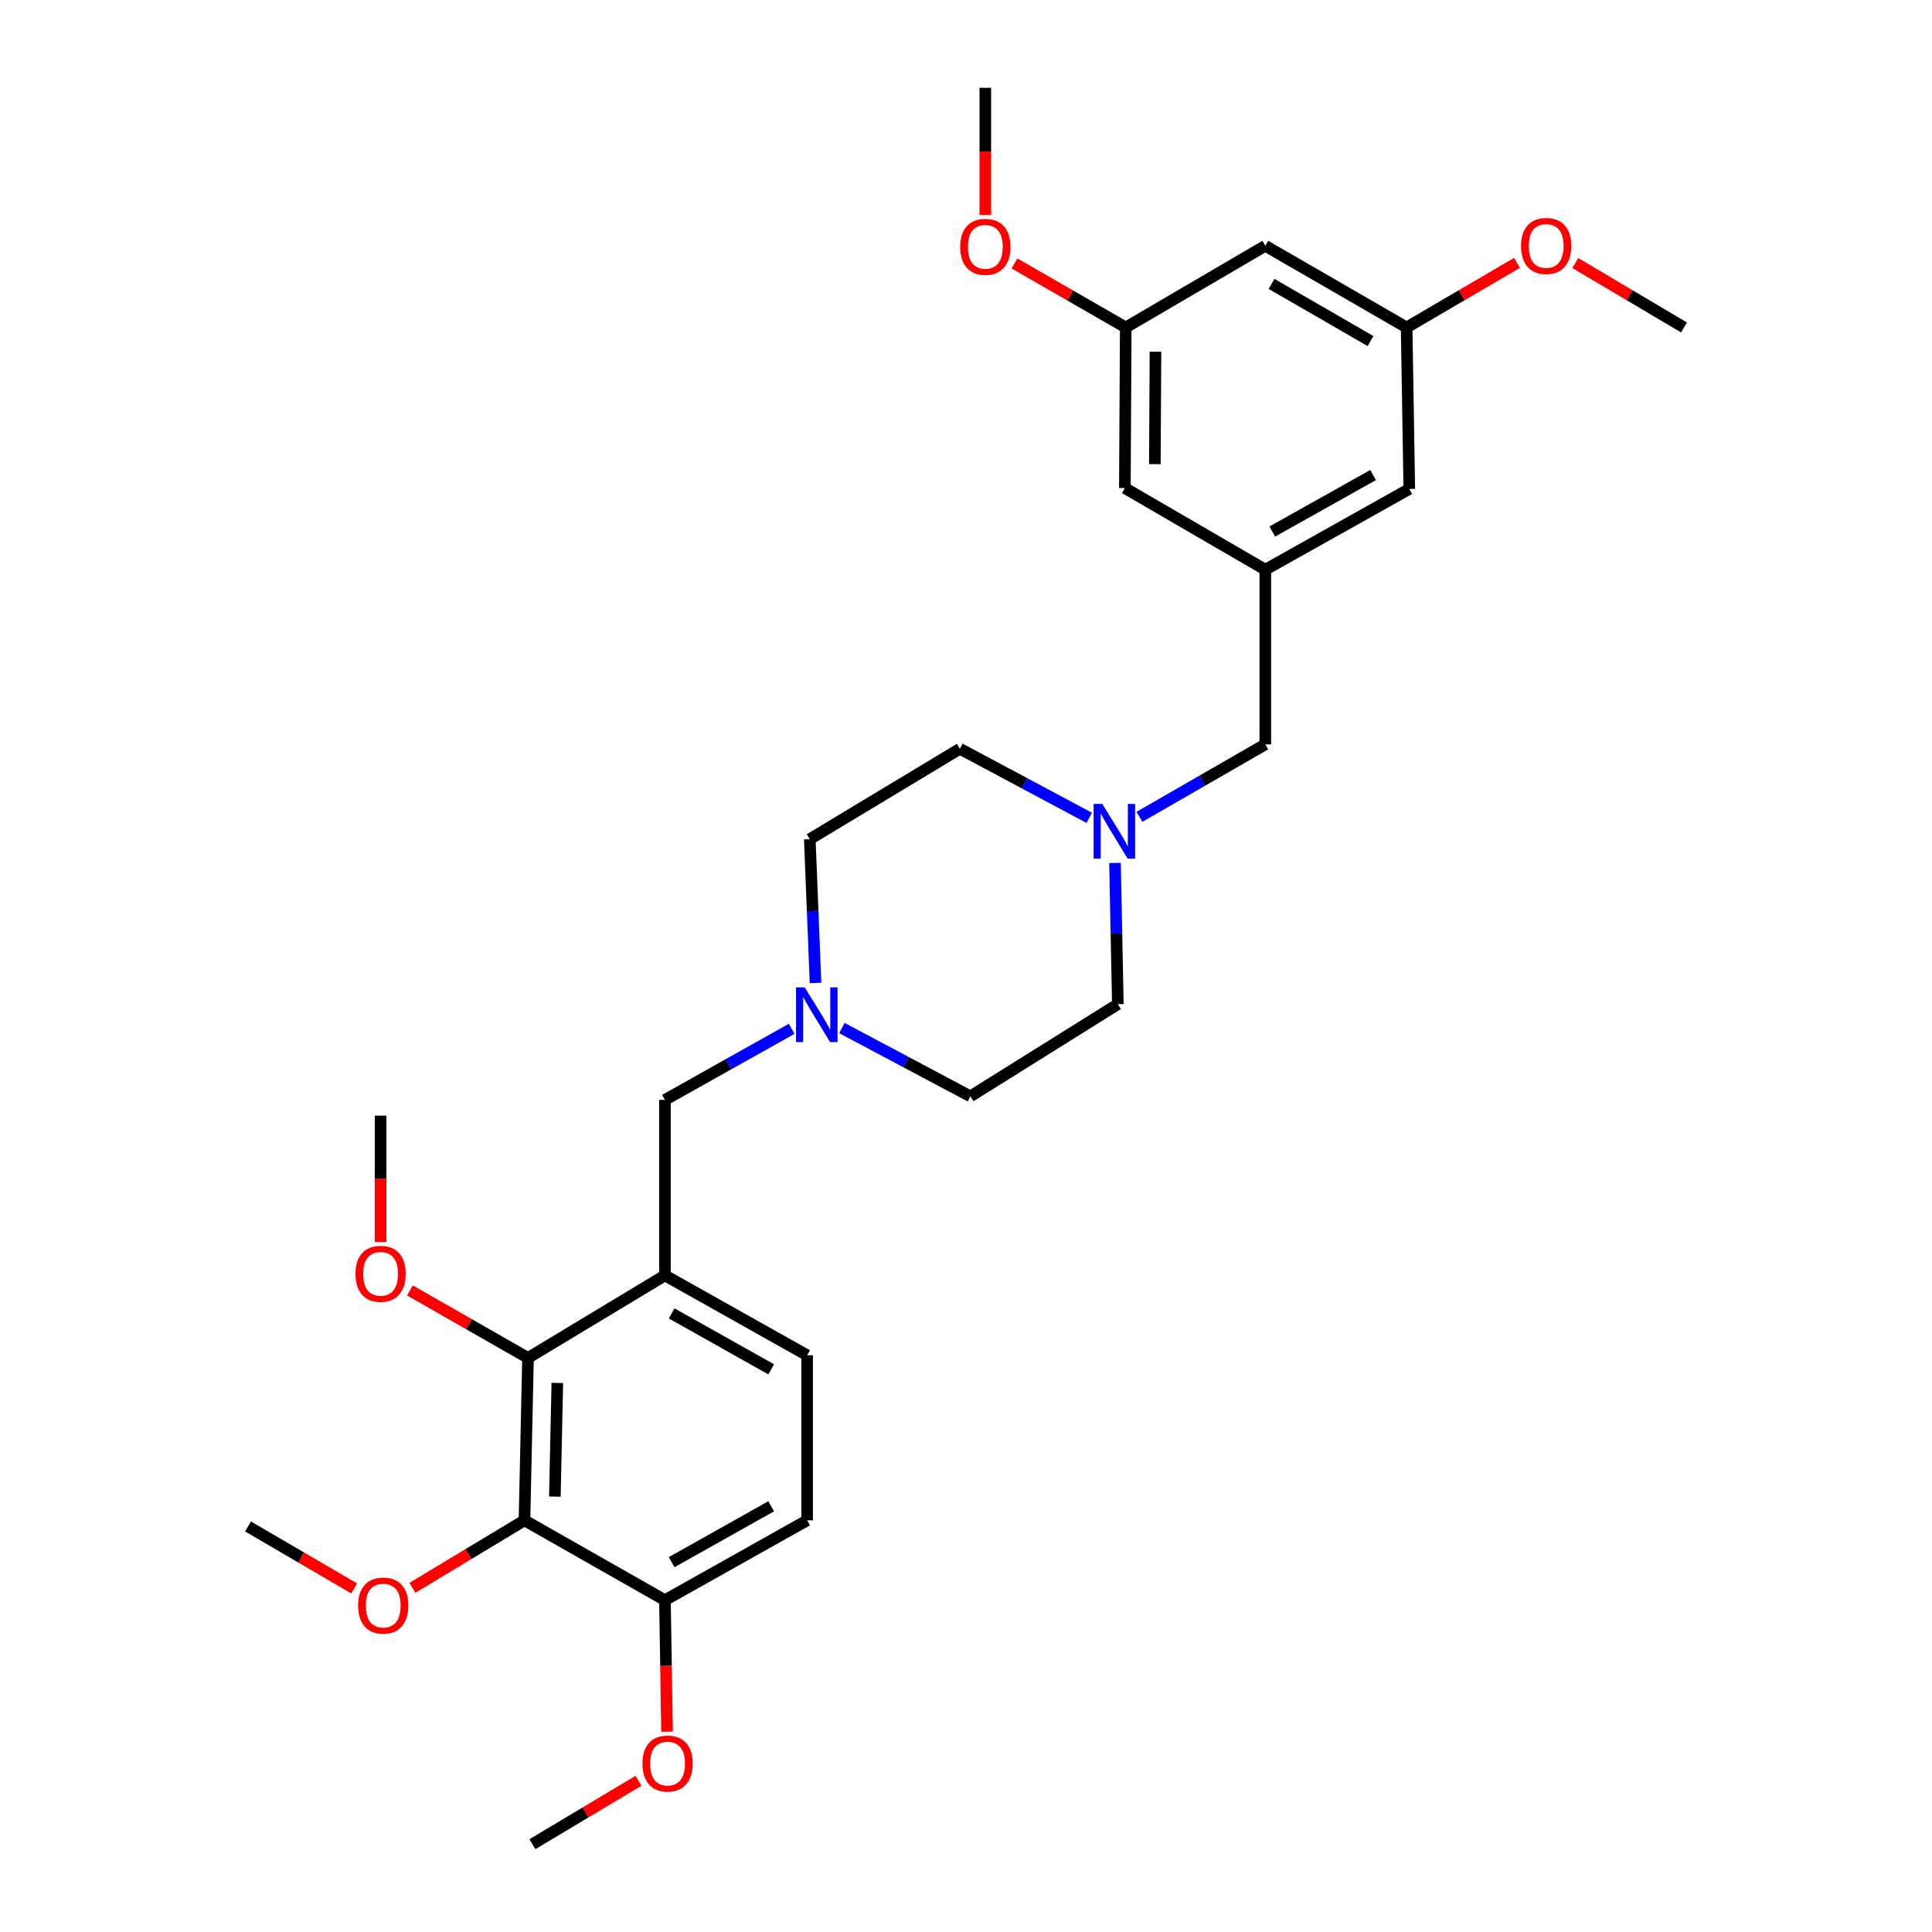 <?xml version='1.0' encoding='iso-8859-1'?>
<svg version='1.1' baseProfile='full'
              xmlns='http://www.w3.org/2000/svg'
                      xmlns:rdkit='http://www.rdkit.org/xml'
                      xmlns:xlink='http://www.w3.org/1999/xlink'
                  xml:space='preserve'
width='1000px' height='1000px' viewBox='0 0 1000 1000'>
<!-- END OF HEADER -->
<rect style='opacity:1.0;fill:#FFFFFF;stroke:none' width='1000' height='1000' x='0' y='0'> </rect>
<path class='bond-1' d='M 271.474,786.922 L 273.294,702.857' style='fill:none;fill-rule:evenodd;stroke:#000000;stroke-width:6px;stroke-linecap:butt;stroke-linejoin:miter;stroke-opacity:1' />
<path class='bond-1' d='M 287.196,774.647 L 288.47,715.801' style='fill:none;fill-rule:evenodd;stroke:#000000;stroke-width:6px;stroke-linecap:butt;stroke-linejoin:miter;stroke-opacity:1' />
<path class='bond-6' d='M 271.474,786.922 L 344.172,828.25' style='fill:none;fill-rule:evenodd;stroke:#000000;stroke-width:6px;stroke-linecap:butt;stroke-linejoin:miter;stroke-opacity:1' />
<path class='bond-15' d='M 271.474,786.922 L 242.481,804.385' style='fill:none;fill-rule:evenodd;stroke:#000000;stroke-width:6px;stroke-linecap:butt;stroke-linejoin:miter;stroke-opacity:1' />
<path class='bond-15' d='M 242.481,804.385 L 213.489,821.848' style='fill:none;fill-rule:evenodd;stroke:#FF0000;stroke-width:6px;stroke-linecap:butt;stroke-linejoin:miter;stroke-opacity:1' />
<path class='bond-0' d='M 344.172,660.146 L 273.294,702.857' style='fill:none;fill-rule:evenodd;stroke:#000000;stroke-width:6px;stroke-linecap:butt;stroke-linejoin:miter;stroke-opacity:1' />
<path class='bond-4' d='M 344.172,660.146 L 344.172,569.307' style='fill:none;fill-rule:evenodd;stroke:#000000;stroke-width:6px;stroke-linecap:butt;stroke-linejoin:miter;stroke-opacity:1' />
<path class='bond-29' d='M 344.172,660.146 L 417.772,701.492' style='fill:none;fill-rule:evenodd;stroke:#000000;stroke-width:6px;stroke-linecap:butt;stroke-linejoin:miter;stroke-opacity:1' />
<path class='bond-29' d='M 347.644,679.821 L 399.164,708.763' style='fill:none;fill-rule:evenodd;stroke:#000000;stroke-width:6px;stroke-linecap:butt;stroke-linejoin:miter;stroke-opacity:1' />
<path class='bond-20' d='M 273.294,702.857 L 242.74,685.394' style='fill:none;fill-rule:evenodd;stroke:#000000;stroke-width:6px;stroke-linecap:butt;stroke-linejoin:miter;stroke-opacity:1' />
<path class='bond-20' d='M 242.74,685.394 L 212.187,667.931' style='fill:none;fill-rule:evenodd;stroke:#FF0000;stroke-width:6px;stroke-linecap:butt;stroke-linejoin:miter;stroke-opacity:1' />
<path class='bond-2' d='M 409.776,532.504 L 376.974,550.905' style='fill:none;fill-rule:evenodd;stroke:#0000FF;stroke-width:6px;stroke-linecap:butt;stroke-linejoin:miter;stroke-opacity:1' />
<path class='bond-2' d='M 376.974,550.905 L 344.172,569.307' style='fill:none;fill-rule:evenodd;stroke:#000000;stroke-width:6px;stroke-linecap:butt;stroke-linejoin:miter;stroke-opacity:1' />
<path class='bond-16' d='M 422.113,508.781 L 420.63,471.57' style='fill:none;fill-rule:evenodd;stroke:#0000FF;stroke-width:6px;stroke-linecap:butt;stroke-linejoin:miter;stroke-opacity:1' />
<path class='bond-16' d='M 420.63,471.57 L 419.146,434.359' style='fill:none;fill-rule:evenodd;stroke:#000000;stroke-width:6px;stroke-linecap:butt;stroke-linejoin:miter;stroke-opacity:1' />
<path class='bond-17' d='M 435.76,532.117 L 469.022,549.789' style='fill:none;fill-rule:evenodd;stroke:#0000FF;stroke-width:6px;stroke-linecap:butt;stroke-linejoin:miter;stroke-opacity:1' />
<path class='bond-17' d='M 469.022,549.789 L 502.284,567.462' style='fill:none;fill-rule:evenodd;stroke:#000000;stroke-width:6px;stroke-linecap:butt;stroke-linejoin:miter;stroke-opacity:1' />
<path class='bond-3' d='M 577.124,446.67 L 577.86,483.212' style='fill:none;fill-rule:evenodd;stroke:#0000FF;stroke-width:6px;stroke-linecap:butt;stroke-linejoin:miter;stroke-opacity:1' />
<path class='bond-3' d='M 577.86,483.212 L 578.596,519.754' style='fill:none;fill-rule:evenodd;stroke:#000000;stroke-width:6px;stroke-linecap:butt;stroke-linejoin:miter;stroke-opacity:1' />
<path class='bond-9' d='M 589.787,422.79 L 622.352,404.038' style='fill:none;fill-rule:evenodd;stroke:#0000FF;stroke-width:6px;stroke-linecap:butt;stroke-linejoin:miter;stroke-opacity:1' />
<path class='bond-9' d='M 622.352,404.038 L 654.918,385.286' style='fill:none;fill-rule:evenodd;stroke:#000000;stroke-width:6px;stroke-linecap:butt;stroke-linejoin:miter;stroke-opacity:1' />
<path class='bond-30' d='M 563.787,423.323 L 530.31,405.438' style='fill:none;fill-rule:evenodd;stroke:#0000FF;stroke-width:6px;stroke-linecap:butt;stroke-linejoin:miter;stroke-opacity:1' />
<path class='bond-30' d='M 530.31,405.438 L 496.832,387.553' style='fill:none;fill-rule:evenodd;stroke:#000000;stroke-width:6px;stroke-linecap:butt;stroke-linejoin:miter;stroke-opacity:1' />
<path class='bond-5' d='M 654.918,294.868 L 654.918,385.286' style='fill:none;fill-rule:evenodd;stroke:#000000;stroke-width:6px;stroke-linecap:butt;stroke-linejoin:miter;stroke-opacity:1' />
<path class='bond-13' d='M 654.918,294.868 L 582.228,252.63' style='fill:none;fill-rule:evenodd;stroke:#000000;stroke-width:6px;stroke-linecap:butt;stroke-linejoin:miter;stroke-opacity:1' />
<path class='bond-14' d='M 654.918,294.868 L 729.445,253.085' style='fill:none;fill-rule:evenodd;stroke:#000000;stroke-width:6px;stroke-linecap:butt;stroke-linejoin:miter;stroke-opacity:1' />
<path class='bond-14' d='M 658.54,275.121 L 710.709,245.873' style='fill:none;fill-rule:evenodd;stroke:#000000;stroke-width:6px;stroke-linecap:butt;stroke-linejoin:miter;stroke-opacity:1' />
<path class='bond-12' d='M 344.172,828.25 L 417.772,786.922' style='fill:none;fill-rule:evenodd;stroke:#000000;stroke-width:6px;stroke-linecap:butt;stroke-linejoin:miter;stroke-opacity:1' />
<path class='bond-12' d='M 347.646,808.577 L 399.166,779.647' style='fill:none;fill-rule:evenodd;stroke:#000000;stroke-width:6px;stroke-linecap:butt;stroke-linejoin:miter;stroke-opacity:1' />
<path class='bond-21' d='M 344.172,828.25 L 344.719,862.281' style='fill:none;fill-rule:evenodd;stroke:#000000;stroke-width:6px;stroke-linecap:butt;stroke-linejoin:miter;stroke-opacity:1' />
<path class='bond-21' d='M 344.719,862.281 L 345.265,896.312' style='fill:none;fill-rule:evenodd;stroke:#FF0000;stroke-width:6px;stroke-linecap:butt;stroke-linejoin:miter;stroke-opacity:1' />
<path class='bond-7' d='M 417.772,701.492 L 417.772,786.922' style='fill:none;fill-rule:evenodd;stroke:#000000;stroke-width:6px;stroke-linecap:butt;stroke-linejoin:miter;stroke-opacity:1' />
<path class='bond-8' d='M 654.918,127.227 L 728.071,169.492' style='fill:none;fill-rule:evenodd;stroke:#000000;stroke-width:6px;stroke-linecap:butt;stroke-linejoin:miter;stroke-opacity:1' />
<path class='bond-8' d='M 658.16,146.948 L 709.368,176.533' style='fill:none;fill-rule:evenodd;stroke:#000000;stroke-width:6px;stroke-linecap:butt;stroke-linejoin:miter;stroke-opacity:1' />
<path class='bond-31' d='M 654.918,127.227 L 582.683,169.492' style='fill:none;fill-rule:evenodd;stroke:#000000;stroke-width:6px;stroke-linecap:butt;stroke-linejoin:miter;stroke-opacity:1' />
<path class='bond-10' d='M 728.071,169.492 L 729.445,253.085' style='fill:none;fill-rule:evenodd;stroke:#000000;stroke-width:6px;stroke-linecap:butt;stroke-linejoin:miter;stroke-opacity:1' />
<path class='bond-22' d='M 728.071,169.492 L 756.638,152.775' style='fill:none;fill-rule:evenodd;stroke:#000000;stroke-width:6px;stroke-linecap:butt;stroke-linejoin:miter;stroke-opacity:1' />
<path class='bond-22' d='M 756.638,152.775 L 785.205,136.059' style='fill:none;fill-rule:evenodd;stroke:#FF0000;stroke-width:6px;stroke-linecap:butt;stroke-linejoin:miter;stroke-opacity:1' />
<path class='bond-11' d='M 582.683,169.492 L 582.228,252.63' style='fill:none;fill-rule:evenodd;stroke:#000000;stroke-width:6px;stroke-linecap:butt;stroke-linejoin:miter;stroke-opacity:1' />
<path class='bond-11' d='M 598.068,182.047 L 597.749,240.243' style='fill:none;fill-rule:evenodd;stroke:#000000;stroke-width:6px;stroke-linecap:butt;stroke-linejoin:miter;stroke-opacity:1' />
<path class='bond-23' d='M 582.683,169.492 L 553.89,152.929' style='fill:none;fill-rule:evenodd;stroke:#000000;stroke-width:6px;stroke-linecap:butt;stroke-linejoin:miter;stroke-opacity:1' />
<path class='bond-23' d='M 553.89,152.929 L 525.098,136.366' style='fill:none;fill-rule:evenodd;stroke:#FF0000;stroke-width:6px;stroke-linecap:butt;stroke-linejoin:miter;stroke-opacity:1' />
<path class='bond-24' d='M 183.329,822.188 L 155.849,806.139' style='fill:none;fill-rule:evenodd;stroke:#FF0000;stroke-width:6px;stroke-linecap:butt;stroke-linejoin:miter;stroke-opacity:1' />
<path class='bond-24' d='M 155.849,806.139 L 128.369,790.09' style='fill:none;fill-rule:evenodd;stroke:#000000;stroke-width:6px;stroke-linecap:butt;stroke-linejoin:miter;stroke-opacity:1' />
<path class='bond-18' d='M 419.146,434.359 L 496.832,387.553' style='fill:none;fill-rule:evenodd;stroke:#000000;stroke-width:6px;stroke-linecap:butt;stroke-linejoin:miter;stroke-opacity:1' />
<path class='bond-19' d='M 502.284,567.462 L 578.596,519.754' style='fill:none;fill-rule:evenodd;stroke:#000000;stroke-width:6px;stroke-linecap:butt;stroke-linejoin:miter;stroke-opacity:1' />
<path class='bond-25' d='M 196.99,642.88 L 196.99,610.167' style='fill:none;fill-rule:evenodd;stroke:#FF0000;stroke-width:6px;stroke-linecap:butt;stroke-linejoin:miter;stroke-opacity:1' />
<path class='bond-25' d='M 196.99,610.167 L 196.99,577.455' style='fill:none;fill-rule:evenodd;stroke:#000000;stroke-width:6px;stroke-linecap:butt;stroke-linejoin:miter;stroke-opacity:1' />
<path class='bond-26' d='M 330.492,921.732 L 303.039,938.138' style='fill:none;fill-rule:evenodd;stroke:#FF0000;stroke-width:6px;stroke-linecap:butt;stroke-linejoin:miter;stroke-opacity:1' />
<path class='bond-26' d='M 303.039,938.138 L 275.586,954.545' style='fill:none;fill-rule:evenodd;stroke:#000000;stroke-width:6px;stroke-linecap:butt;stroke-linejoin:miter;stroke-opacity:1' />
<path class='bond-27' d='M 815.37,136.158 L 843.501,152.825' style='fill:none;fill-rule:evenodd;stroke:#FF0000;stroke-width:6px;stroke-linecap:butt;stroke-linejoin:miter;stroke-opacity:1' />
<path class='bond-27' d='M 843.501,152.825 L 871.631,169.492' style='fill:none;fill-rule:evenodd;stroke:#000000;stroke-width:6px;stroke-linecap:butt;stroke-linejoin:miter;stroke-opacity:1' />
<path class='bond-28' d='M 510.002,111.307 L 510.002,78.381' style='fill:none;fill-rule:evenodd;stroke:#FF0000;stroke-width:6px;stroke-linecap:butt;stroke-linejoin:miter;stroke-opacity:1' />
<path class='bond-28' d='M 510.002,78.381 L 510.002,45.455' style='fill:none;fill-rule:evenodd;stroke:#000000;stroke-width:6px;stroke-linecap:butt;stroke-linejoin:miter;stroke-opacity:1' />
<path  class='atom-3' d='M 416.509 511.054
L 425.789 526.054
Q 426.709 527.534, 428.189 530.214
Q 429.669 532.894, 429.749 533.054
L 429.749 511.054
L 433.509 511.054
L 433.509 539.374
L 429.629 539.374
L 419.669 522.974
Q 418.509 521.054, 417.269 518.854
Q 416.069 516.654, 415.709 515.974
L 415.709 539.374
L 412.029 539.374
L 412.029 511.054
L 416.509 511.054
' fill='#0000FF'/>
<path  class='atom-4' d='M 570.534 416.112
L 579.814 431.112
Q 580.734 432.592, 582.214 435.272
Q 583.694 437.952, 583.774 438.112
L 583.774 416.112
L 587.534 416.112
L 587.534 444.432
L 583.654 444.432
L 573.694 428.032
Q 572.534 426.112, 571.294 423.912
Q 570.094 421.712, 569.734 421.032
L 569.734 444.432
L 566.054 444.432
L 566.054 416.112
L 570.534 416.112
' fill='#0000FF'/>
<path  class='atom-16' d='M 185.355 831.043
Q 185.355 824.243, 188.715 820.443
Q 192.075 816.643, 198.355 816.643
Q 204.635 816.643, 207.995 820.443
Q 211.355 824.243, 211.355 831.043
Q 211.355 837.923, 207.955 841.843
Q 204.555 845.723, 198.355 845.723
Q 192.115 845.723, 188.715 841.843
Q 185.355 837.963, 185.355 831.043
M 198.355 842.523
Q 202.675 842.523, 204.995 839.643
Q 207.355 836.723, 207.355 831.043
Q 207.355 825.483, 204.995 822.683
Q 202.675 819.843, 198.355 819.843
Q 194.035 819.843, 191.675 822.643
Q 189.355 825.443, 189.355 831.043
Q 189.355 836.763, 191.675 839.643
Q 194.035 842.523, 198.355 842.523
' fill='#FF0000'/>
<path  class='atom-21' d='M 183.99 659.325
Q 183.99 652.525, 187.35 648.725
Q 190.71 644.925, 196.99 644.925
Q 203.27 644.925, 206.63 648.725
Q 209.99 652.525, 209.99 659.325
Q 209.99 666.205, 206.59 670.125
Q 203.19 674.005, 196.99 674.005
Q 190.75 674.005, 187.35 670.125
Q 183.99 666.245, 183.99 659.325
M 196.99 670.805
Q 201.31 670.805, 203.63 667.925
Q 205.99 665.005, 205.99 659.325
Q 205.99 653.765, 203.63 650.965
Q 201.31 648.125, 196.99 648.125
Q 192.67 648.125, 190.31 650.925
Q 187.99 653.725, 187.99 659.325
Q 187.99 665.045, 190.31 667.925
Q 192.67 670.805, 196.99 670.805
' fill='#FF0000'/>
<path  class='atom-22' d='M 332.529 912.825
Q 332.529 906.025, 335.889 902.225
Q 339.249 898.425, 345.529 898.425
Q 351.809 898.425, 355.169 902.225
Q 358.529 906.025, 358.529 912.825
Q 358.529 919.705, 355.129 923.625
Q 351.729 927.505, 345.529 927.505
Q 339.289 927.505, 335.889 923.625
Q 332.529 919.745, 332.529 912.825
M 345.529 924.305
Q 349.849 924.305, 352.169 921.425
Q 354.529 918.505, 354.529 912.825
Q 354.529 907.265, 352.169 904.465
Q 349.849 901.625, 345.529 901.625
Q 341.209 901.625, 338.849 904.425
Q 336.529 907.225, 336.529 912.825
Q 336.529 918.545, 338.849 921.425
Q 341.209 924.305, 345.529 924.305
' fill='#FF0000'/>
<path  class='atom-23' d='M 787.297 127.307
Q 787.297 120.507, 790.657 116.707
Q 794.017 112.907, 800.297 112.907
Q 806.577 112.907, 809.937 116.707
Q 813.297 120.507, 813.297 127.307
Q 813.297 134.187, 809.897 138.107
Q 806.497 141.987, 800.297 141.987
Q 794.057 141.987, 790.657 138.107
Q 787.297 134.227, 787.297 127.307
M 800.297 138.787
Q 804.617 138.787, 806.937 135.907
Q 809.297 132.987, 809.297 127.307
Q 809.297 121.747, 806.937 118.947
Q 804.617 116.107, 800.297 116.107
Q 795.977 116.107, 793.617 118.907
Q 791.297 121.707, 791.297 127.307
Q 791.297 133.027, 793.617 135.907
Q 795.977 138.787, 800.297 138.787
' fill='#FF0000'/>
<path  class='atom-24' d='M 497.002 127.762
Q 497.002 120.962, 500.362 117.162
Q 503.722 113.362, 510.002 113.362
Q 516.282 113.362, 519.642 117.162
Q 523.002 120.962, 523.002 127.762
Q 523.002 134.642, 519.602 138.562
Q 516.202 142.442, 510.002 142.442
Q 503.762 142.442, 500.362 138.562
Q 497.002 134.682, 497.002 127.762
M 510.002 139.242
Q 514.322 139.242, 516.642 136.362
Q 519.002 133.442, 519.002 127.762
Q 519.002 122.202, 516.642 119.402
Q 514.322 116.562, 510.002 116.562
Q 505.682 116.562, 503.322 119.362
Q 501.002 122.162, 501.002 127.762
Q 501.002 133.482, 503.322 136.362
Q 505.682 139.242, 510.002 139.242
' fill='#FF0000'/>
</svg>
